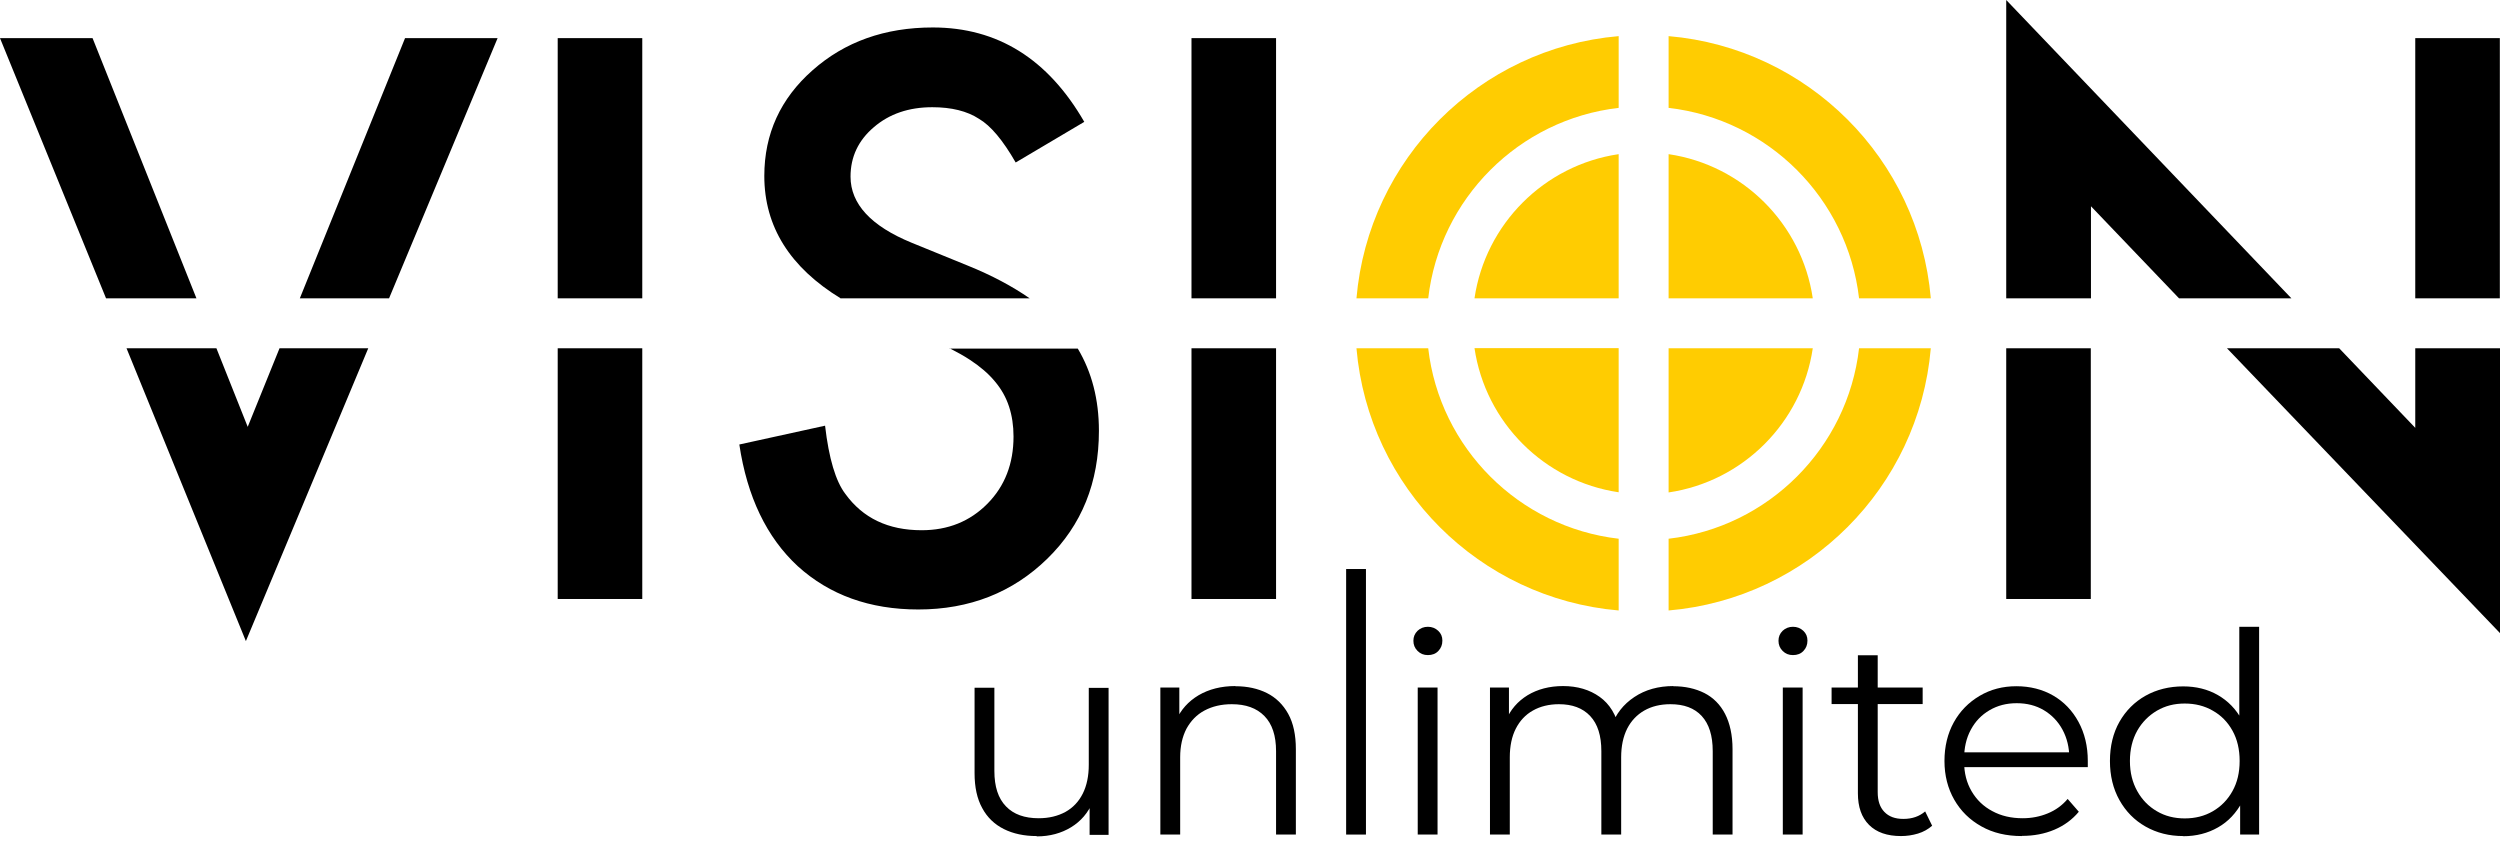 <svg width="220" height="74" viewBox="0 0 220 74" fill="none" xmlns="http://www.w3.org/2000/svg">
<g clip-path="url(#clip0_18_340)">
<path d="M34.237 26.253L43.789 3.355H35.644L26.385 26.253H34.237Z" fill="black"/>
<path d="M17.287 26.253L8.145 3.355H0L9.332 26.253H17.287Z" fill="black"/>
<path d="M24.598 30.648L21.799 37.563L19.045 30.648H11.134L21.638 56.417L32.406 30.648H24.598Z" fill="black"/>
<path d="M56.52 30.648H49.078V52.711H56.52V30.648Z" fill="black"/>
<path d="M56.52 3.355H49.078V26.253H56.52V3.355Z" fill="black"/>
<path d="M184.005 26.253V18.151L191.755 26.253H201.643L176.548 0V26.253H184.005Z" fill="black"/>
<path d="M219.985 3.355H212.543V26.253H219.985V3.355Z" fill="black"/>
<path d="M183.99 30.648H176.548V52.711H183.99V30.648Z" fill="black"/>
<path d="M212.543 30.648V37.651L205.848 30.648H195.974L220 55.714V30.648H212.543Z" fill="black"/>
<path d="M112.293 3.355H104.851V26.253H112.293V3.355Z" fill="black"/>
<path d="M112.293 30.648H104.851V52.711H112.293V30.648Z" fill="black"/>
<path d="M83.564 30.648C84.223 30.985 84.839 31.322 85.366 31.673C86.26 32.259 86.992 32.889 87.549 33.563C88.12 34.237 88.53 34.97 88.794 35.776C89.058 36.581 89.19 37.46 89.19 38.413C89.19 40.8 88.428 42.778 86.89 44.331C85.351 45.884 83.432 46.66 81.103 46.66C78.158 46.66 75.931 45.591 74.393 43.467C73.543 42.353 72.943 40.361 72.606 37.46L65.061 39.116C65.75 43.716 67.464 47.29 70.203 49.825C73.001 52.359 76.532 53.634 80.81 53.634C85.322 53.634 89.116 52.14 92.164 49.166C95.196 46.206 96.705 42.456 96.705 37.914C96.705 35.145 96.075 32.743 94.845 30.677H83.549L83.564 30.648Z" fill="black"/>
<path d="M74.027 26.253H90.611C89.087 25.198 87.285 24.231 85.147 23.367L80.224 21.36C76.65 19.895 74.847 17.946 74.847 15.544C74.847 13.8 75.536 12.35 76.898 11.193C78.261 10.021 79.975 9.435 82.041 9.435C83.725 9.435 85.103 9.772 86.157 10.46C87.183 11.061 88.252 12.335 89.38 14.299L95.416 10.724C92.222 5.186 87.784 2.417 82.085 2.417C77.865 2.417 74.335 3.677 71.507 6.182C68.68 8.673 67.259 11.779 67.259 15.485C67.259 19.953 69.529 23.543 73.998 26.268L74.027 26.253Z" fill="black"/>
<path d="M142.442 13.566C135.894 14.533 130.722 19.704 129.755 26.253H142.442V13.566Z" fill="#FFCC01"/>
<path d="M159.524 30.648H146.837V43.335C153.386 42.368 158.557 37.197 159.524 30.648Z" fill="#FFCC01"/>
<path d="M142.442 43.32V30.633H129.755C130.722 37.182 135.894 42.353 142.442 43.32Z" fill="#FFCC01"/>
<path d="M146.837 9.493C155.613 10.504 162.586 17.477 163.597 26.253H169.911C168.856 13.991 159.1 4.234 146.837 3.179V9.493Z" fill="#FFCC01"/>
<path d="M163.597 30.648C162.586 39.423 155.613 46.397 146.837 47.408V53.722C159.1 52.667 168.856 42.91 169.911 30.648H163.597Z" fill="#FFCC01"/>
<path d="M146.837 13.566V26.253H159.524C158.557 19.704 153.386 14.533 146.837 13.566Z" fill="#FFCC01"/>
<path d="M142.443 47.408C133.667 46.397 126.694 39.423 125.683 30.648H119.369C120.423 42.91 130.18 52.667 142.443 53.722V47.408Z" fill="#FFCC01"/>
<path d="M125.683 26.253C126.694 17.477 133.667 10.504 142.443 9.493V3.179C130.18 4.234 120.423 13.991 119.369 26.253H125.683Z" fill="#FFCC01"/>
<path d="M91.226 73.573C90.127 73.573 89.16 73.368 88.34 72.957C87.52 72.547 86.875 71.932 86.436 71.111C85.981 70.291 85.762 69.266 85.762 68.035V60.519H87.505V67.844C87.505 69.222 87.842 70.262 88.531 70.965C89.204 71.668 90.171 72.005 91.402 72.005C92.31 72.005 93.087 71.815 93.761 71.448C94.42 71.082 94.933 70.54 95.284 69.837C95.636 69.134 95.812 68.284 95.812 67.302V60.534H97.555V73.47H95.885V69.925L96.163 70.569C95.753 71.522 95.123 72.269 94.259 72.796C93.394 73.324 92.383 73.602 91.241 73.602L91.226 73.573Z" fill="black"/>
<path d="M108.719 60.388C109.773 60.388 110.696 60.593 111.487 60.988C112.278 61.384 112.908 61.999 113.363 62.819C113.817 63.64 114.036 64.68 114.036 65.925V73.441H112.293V66.101C112.293 64.739 111.956 63.713 111.268 63.01C110.579 62.307 109.627 61.97 108.396 61.97C107.473 61.97 106.682 62.16 105.994 62.526C105.305 62.893 104.792 63.435 104.411 64.123C104.045 64.826 103.855 65.662 103.855 66.643V73.441H102.111V60.505H103.781V64.05L103.503 63.391C103.913 62.453 104.573 61.721 105.481 61.179C106.389 60.651 107.459 60.373 108.704 60.373L108.719 60.388Z" fill="black"/>
<path d="M118.46 73.441V50.074H120.204V73.441H118.46Z" fill="black"/>
<path d="M125.654 57.648C125.288 57.648 124.995 57.531 124.746 57.282C124.497 57.033 124.379 56.74 124.379 56.388C124.379 56.036 124.497 55.758 124.746 55.509C124.995 55.275 125.302 55.157 125.654 55.157C126.006 55.157 126.313 55.275 126.562 55.509C126.811 55.743 126.929 56.022 126.929 56.373C126.929 56.74 126.811 57.033 126.577 57.282C126.343 57.531 126.035 57.648 125.654 57.648ZM124.76 73.441V60.505H126.504V73.441H124.76Z" fill="black"/>
<path d="M147.233 60.388C148.288 60.388 149.196 60.593 149.987 60.988C150.764 61.384 151.379 61.999 151.804 62.819C152.229 63.64 152.463 64.68 152.463 65.925V73.441H150.72V66.101C150.72 64.739 150.398 63.713 149.753 63.01C149.108 62.307 148.185 61.97 146.999 61.97C146.105 61.97 145.343 62.16 144.699 62.526C144.054 62.893 143.541 63.435 143.19 64.123C142.838 64.826 142.662 65.662 142.662 66.643V73.441H140.919V66.101C140.919 64.739 140.597 63.713 139.937 63.01C139.278 62.307 138.355 61.97 137.183 61.97C136.319 61.97 135.542 62.16 134.898 62.526C134.239 62.893 133.741 63.435 133.389 64.123C133.037 64.812 132.862 65.662 132.862 66.643V73.441H131.118V60.505H132.788V64.006L132.525 63.391C132.92 62.453 133.55 61.721 134.429 61.179C135.308 60.651 136.348 60.373 137.55 60.373C138.809 60.373 139.894 60.695 140.773 61.325C141.652 61.955 142.238 62.907 142.501 64.167L141.813 63.889C142.194 62.834 142.853 61.984 143.82 61.34C144.787 60.695 145.929 60.373 147.277 60.373L147.233 60.388Z" fill="black"/>
<path d="M157.781 57.648C157.415 57.648 157.122 57.531 156.873 57.282C156.624 57.033 156.507 56.74 156.507 56.388C156.507 56.036 156.624 55.758 156.873 55.509C157.122 55.275 157.43 55.157 157.781 55.157C158.133 55.157 158.441 55.275 158.69 55.509C158.939 55.743 159.056 56.022 159.056 56.373C159.056 56.74 158.939 57.033 158.704 57.282C158.47 57.531 158.162 57.648 157.781 57.648ZM156.888 73.441V60.505H158.631V73.441H156.888Z" fill="black"/>
<path d="M161.18 61.955V60.505H169.194V61.955H161.18ZM167.289 73.573C166.073 73.573 165.136 73.25 164.476 72.591C163.817 71.932 163.495 71.009 163.495 69.808V57.663H165.238V69.705C165.238 70.467 165.429 71.038 165.824 71.448C166.22 71.859 166.762 72.064 167.494 72.064C168.271 72.064 168.901 71.844 169.414 71.404L170.029 72.664C169.677 72.972 169.267 73.206 168.784 73.353C168.3 73.499 167.802 73.573 167.289 73.573Z" fill="black"/>
<path d="M177.91 73.573C176.563 73.573 175.376 73.294 174.365 72.723C173.34 72.152 172.548 71.375 171.977 70.379C171.406 69.383 171.113 68.24 171.113 66.965C171.113 65.691 171.391 64.548 171.933 63.567C172.475 62.585 173.237 61.809 174.204 61.237C175.171 60.666 176.24 60.388 177.442 60.388C178.643 60.388 179.742 60.666 180.679 61.208C181.617 61.75 182.364 62.526 182.906 63.523C183.448 64.519 183.726 65.662 183.726 66.965C183.726 67.053 183.726 67.141 183.726 67.229C183.726 67.317 183.726 67.42 183.726 67.507H172.461V66.204H182.789L182.1 66.716C182.1 65.779 181.895 64.944 181.5 64.211C181.104 63.479 180.547 62.907 179.859 62.497C179.17 62.087 178.379 61.882 177.471 61.882C176.563 61.882 175.786 62.087 175.083 62.497C174.38 62.907 173.823 63.479 173.427 64.226C173.032 64.958 172.842 65.808 172.842 66.76V67.039C172.842 68.02 173.061 68.885 173.501 69.632C173.94 70.379 174.541 70.965 175.317 71.375C176.094 71.8 176.987 72.005 177.998 72.005C178.789 72.005 179.522 71.859 180.196 71.58C180.884 71.302 181.47 70.877 181.954 70.306L182.935 71.434C182.364 72.122 181.646 72.65 180.782 73.016C179.917 73.382 178.965 73.558 177.94 73.558L177.91 73.573Z" fill="black"/>
<path d="M192.121 73.573C190.891 73.573 189.792 73.294 188.81 72.738C187.829 72.181 187.067 71.404 186.51 70.408C185.954 69.412 185.675 68.269 185.675 66.965C185.675 65.662 185.954 64.504 186.51 63.523C187.067 62.541 187.844 61.765 188.81 61.223C189.777 60.681 190.891 60.402 192.121 60.402C193.249 60.402 194.275 60.651 195.169 61.164C196.062 61.677 196.78 62.409 197.307 63.391C197.835 64.372 198.113 65.559 198.113 66.98C198.113 68.401 197.85 69.573 197.322 70.555C196.795 71.536 196.091 72.298 195.183 72.811C194.29 73.324 193.264 73.587 192.121 73.587V73.573ZM192.253 72.02C193.176 72.02 193.997 71.815 194.729 71.39C195.462 70.965 196.033 70.379 196.458 69.617C196.883 68.855 197.088 67.976 197.088 66.965C197.088 65.955 196.883 65.061 196.458 64.299C196.033 63.537 195.462 62.951 194.729 62.541C193.997 62.116 193.176 61.911 192.253 61.911C191.33 61.911 190.539 62.116 189.807 62.541C189.089 62.966 188.503 63.552 188.078 64.299C187.653 65.061 187.433 65.94 187.433 66.965C187.433 67.991 187.653 68.855 188.078 69.617C188.503 70.379 189.074 70.965 189.807 71.39C190.524 71.815 191.345 72.02 192.253 72.02ZM197.132 73.441V69.544L197.307 66.936L197.058 64.328V55.157H198.802V73.441H197.132Z" fill="black"/>
</g>
<defs>
<clipPath id="clip0_18_340">
<rect width="220" height="73.573" fill="white"/>
</clipPath>
</defs>
</svg>
